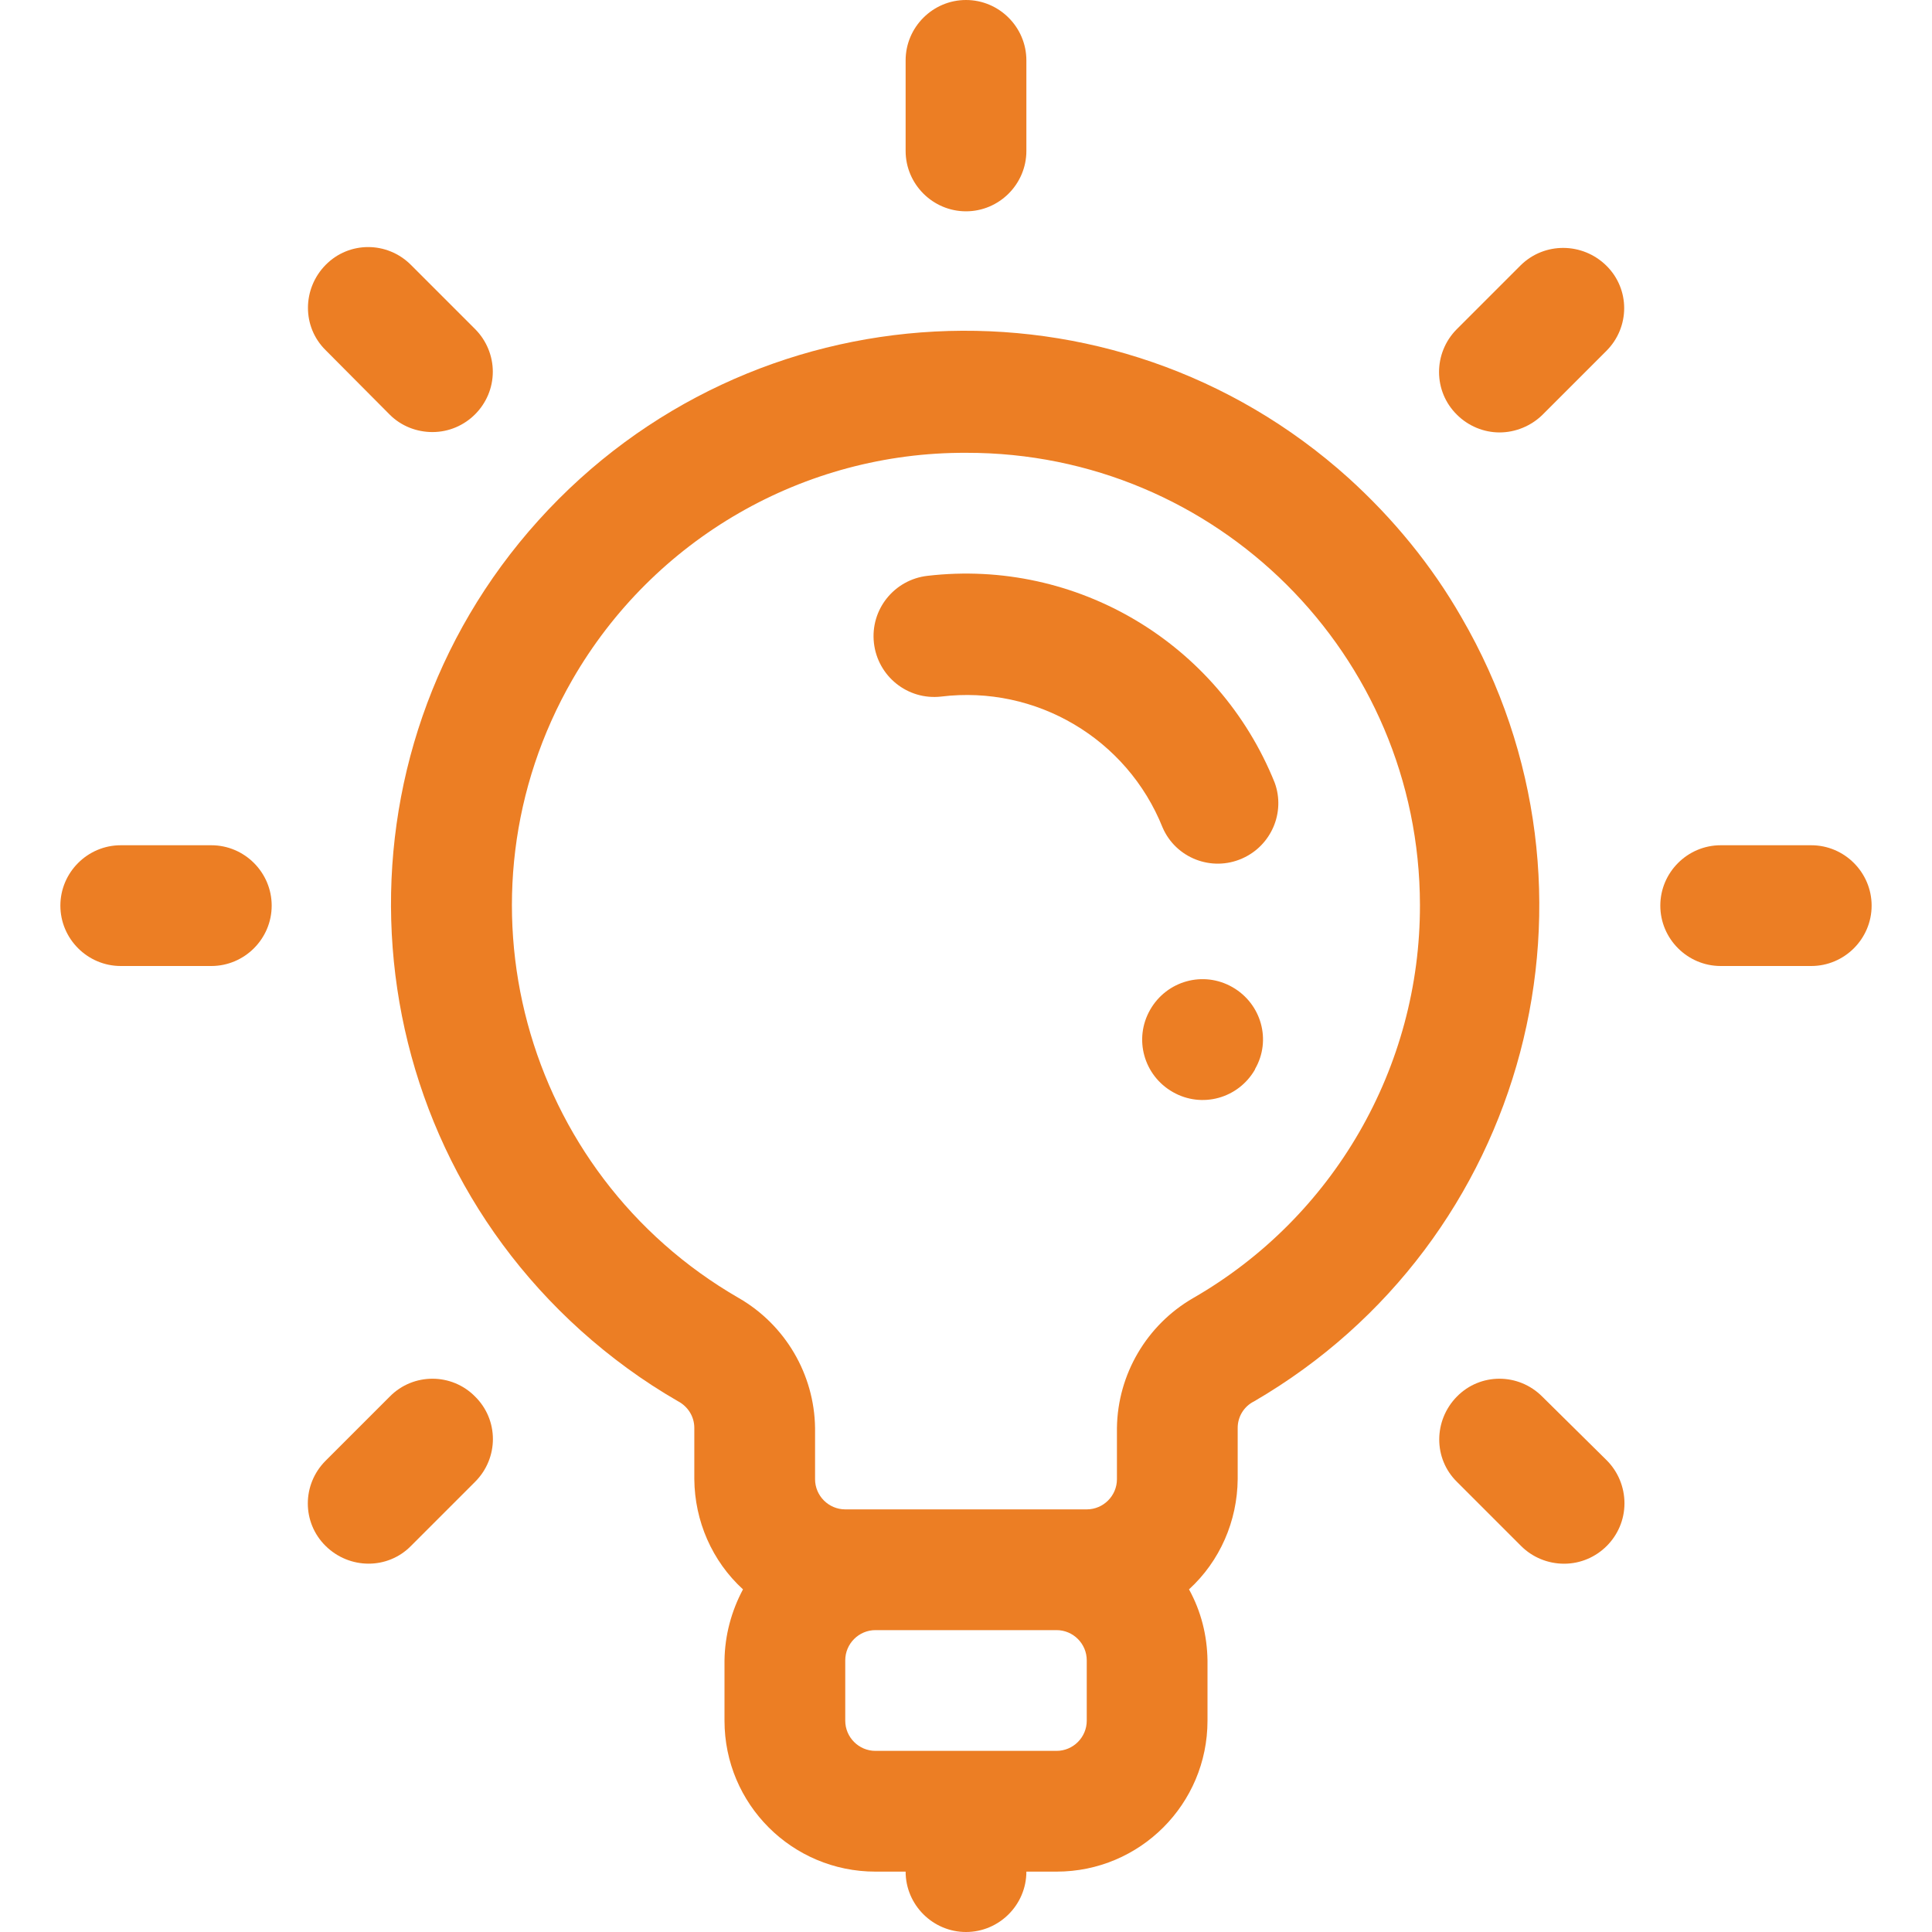 <?xml version="1.0" encoding="utf-8"?>
<!-- Generator: Adobe Illustrator 26.4.1, SVG Export Plug-In . SVG Version: 6.00 Build 0)  -->
<svg version="1.1" id="Layer_1" xmlns="http://www.w3.org/2000/svg" xmlns:xlink="http://www.w3.org/1999/xlink" x="0px" y="0px"
	 viewBox="0 0 512 512" style="enable-background:new 0 0 512 512;" xml:space="preserve">
<style type="text/css">
	.st0{fill:#EC7E24;}
</style>
<path class="st0" d="M357.4,126.7C295,70.5,198.9,75.6,142.7,137.9s-51.2,158.5,11.2,214.7c7.9,7.1,16.5,13.4,25.7,18.7
	c2.7,1.4,4.4,4.1,4.4,7.1V392c0.1,11.1,4.7,21.7,12.9,29.2c-3.1,5.8-4.8,12.2-4.9,18.8v16c0,22.1,17.9,40,40,40h8
	c0,8.8,7.2,16,16,16s16-7.2,16-16h8c22.1,0,40-17.9,40-40v-16c-0.1-6.6-1.7-13-4.9-18.8c8.2-7.5,12.8-18.1,12.9-29.2v-13.6
	c0-3,1.7-5.7,4.3-7c72.6-42.2,97.2-135.2,55-207.8C379.4,149.8,369.2,137.4,357.4,126.7L357.4,126.7z M288,456c0,4.4-3.6,8-8,8h-48
	c-4.4,0-8-3.6-8-8v-16c0-4.4,3.6-8,8-8h48c4.4,0,8,3.6,8,8V456z M316.2,344c-12.3,7.1-20,20.2-20.2,34.4V392c0,4.4-3.6,8-8,8h-64
	c-4.4,0-8-3.6-8-8v-13.6c-0.2-14.2-7.9-27.3-20.2-34.4c-57.4-33.1-77.2-106.4-44.1-163.9c21.5-37.3,61.3-60.3,104.4-60.1
	c66.3-0.1,120.1,53.5,120.2,119.8C376.4,282.8,353.4,322.6,316.2,344L316.2,344z"/>
<path class="st0" d="M326.6,261.6c-7.7-4.4-17.4-1.7-21.8,6s-1.7,17.4,6,21.8s17.4,1.7,21.8-6c0,0,0,0,0-0.1
	C337,275.7,334.3,266,326.6,261.6z"/>
<path class="st0" d="M245.8,152.6c-8.8,1-15.2,8.9-14.2,17.8c1,8.8,8.9,15.2,17.8,14.2c25.2-3.1,49.3,11.2,58.7,34.7
	c3.5,8.1,13,11.8,21.1,8.2c7.7-3.4,11.5-12.2,8.6-20.1C322.9,170.4,285.3,148,245.8,152.6z"/>
<path class="st0" d="M256,56c8.8,0,16-7.2,16-16V16c0-8.8-7.2-16-16-16c-8.8,0-16,7.2-16,16v24C240,48.8,247.2,56,256,56z"/>
<path class="st0" d="M403,70.3l-17,17c-6.2,6.3-6.2,16.4,0.1,22.6c3,3,7.1,4.7,11.3,4.7c4.2,0,8.3-1.7,11.3-4.6l17-17
	c6.3-6.3,6.3-16.4,0-22.6S409.3,64.1,403,70.3L403,70.3z"/>
<path class="st0" d="M480,224h-24c-8.8,0-16,7.2-16,16s7.2,16,16,16h24c8.8,0,16-7.2,16-16S488.8,224,480,224z"/>
<path class="st0" d="M408.7,370.1c-6.3-6.3-16.4-6.3-22.6,0s-6.3,16.4,0,22.6l17,17c3,3,7.1,4.7,11.4,4.7c8.8,0,16-7.2,16-16
	c0-4.3-1.7-8.4-4.7-11.4L408.7,370.1z"/>
<path class="st0" d="M103.3,370.1l-17,17c-6.3,6.3-6.3,16.4,0,22.6s16.4,6.3,22.6,0l17-17c6.3-6.3,6.3-16.4,0-22.6
	C119.7,363.8,109.5,363.8,103.3,370.1L103.3,370.1L103.3,370.1z"/>
<path class="st0" d="M56,224H32c-8.8,0-16,7.2-16,16s7.2,16,16,16h24c8.8,0,16-7.2,16-16S64.8,224,56,224z"/>
<path class="st0" d="M103.3,109.9c3,3,7.1,4.6,11.3,4.6c8.8,0,16-7.2,16-16c0-4.2-1.7-8.3-4.7-11.3l-17-17c-6.3-6.3-16.4-6.3-22.6,0
	s-6.3,16.4,0,22.6L103.3,109.9z"/>
</svg>
